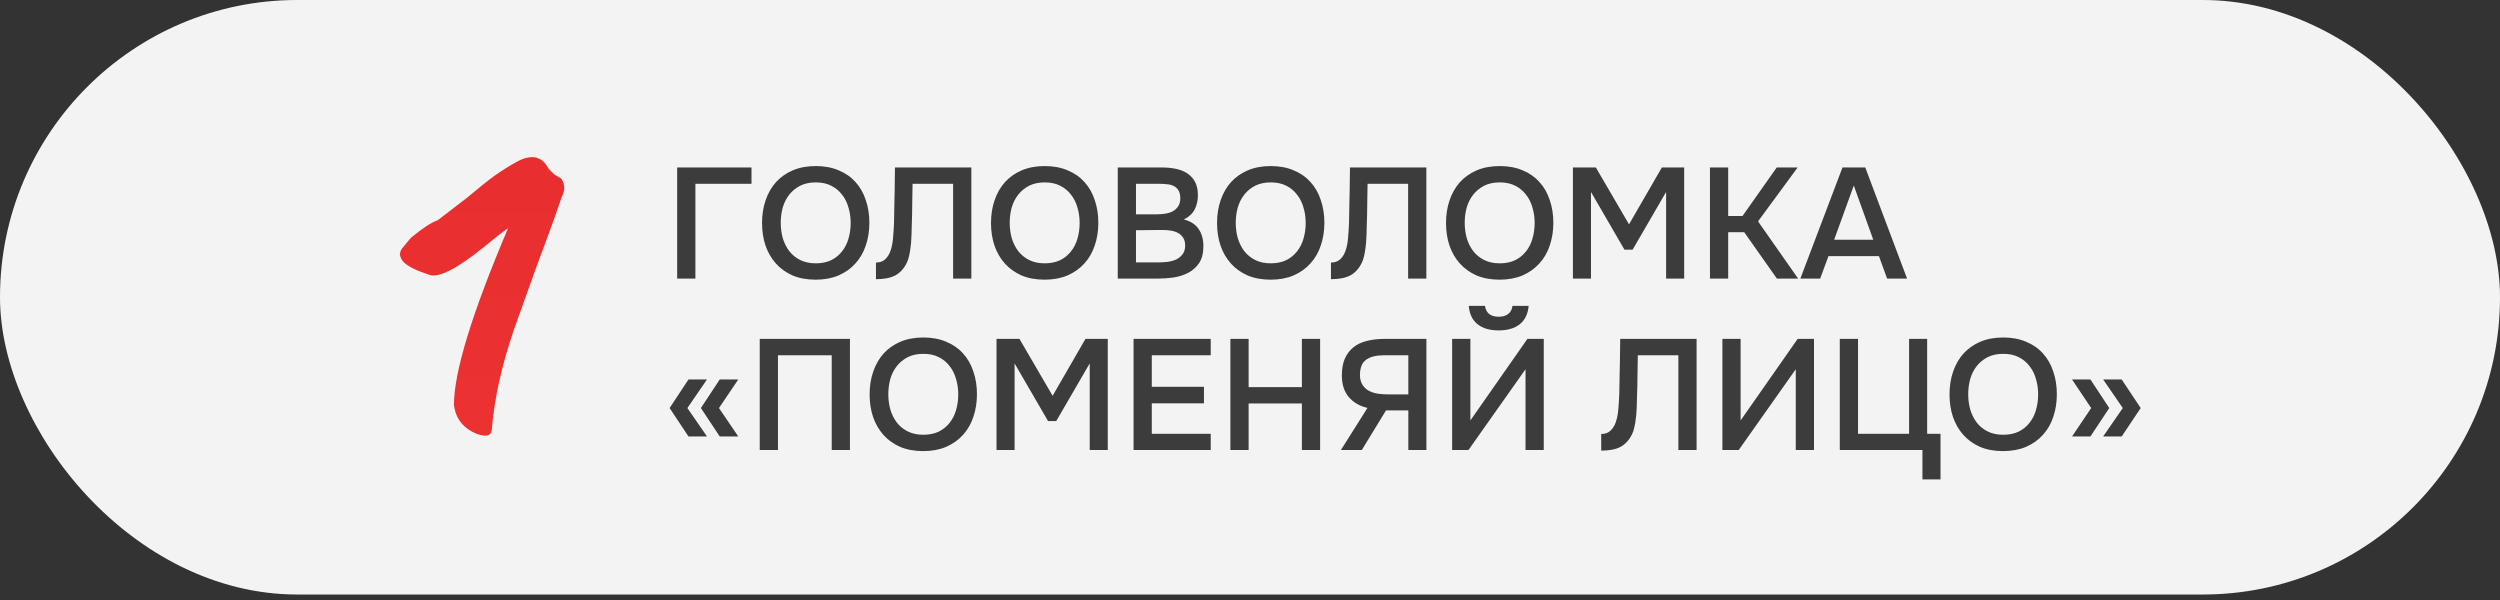 <?xml version="1.0" encoding="UTF-8"?> <svg xmlns="http://www.w3.org/2000/svg" width="350" height="84" viewBox="0 0 350 84" fill="none"><rect x="0" y="0" width="350" height="84" fill="#333333" stroke="none"/> <rect width="350" height="83.232" rx="41.616" fill="#F3F3F3"></rect> <path d="M94.804 39V23.446H105.21V25.734H97.356V39H94.804ZM114.188 39.154C112.971 39.154 111.893 38.956 110.954 38.56C110.03 38.149 109.253 37.592 108.622 36.888C107.992 36.184 107.508 35.348 107.17 34.38C106.848 33.412 106.686 32.356 106.686 31.212C106.686 30.053 106.855 28.99 107.192 28.022C107.53 27.039 108.014 26.196 108.644 25.492C109.29 24.788 110.074 24.238 110.998 23.842C111.937 23.446 113.008 23.248 114.21 23.248C115.413 23.248 116.476 23.446 117.4 23.842C118.339 24.223 119.124 24.766 119.754 25.47C120.4 26.174 120.884 27.017 121.206 28C121.544 28.968 121.712 30.031 121.712 31.19C121.712 32.334 121.544 33.397 121.206 34.38C120.884 35.348 120.4 36.184 119.754 36.888C119.124 37.592 118.339 38.149 117.4 38.56C116.462 38.956 115.391 39.154 114.188 39.154ZM114.21 25.536C113.374 25.536 112.648 25.69 112.032 25.998C111.431 26.306 110.925 26.717 110.514 27.23C110.104 27.743 109.796 28.345 109.59 29.034C109.4 29.723 109.304 30.442 109.304 31.19C109.304 31.938 109.4 32.657 109.59 33.346C109.796 34.021 110.096 34.622 110.492 35.15C110.903 35.678 111.416 36.096 112.032 36.404C112.648 36.712 113.374 36.866 114.21 36.866C115.032 36.866 115.75 36.719 116.366 36.426C116.982 36.118 117.488 35.707 117.884 35.194C118.295 34.681 118.596 34.087 118.786 33.412C118.992 32.723 119.094 31.989 119.094 31.212C119.094 30.449 118.992 29.731 118.786 29.056C118.596 28.367 118.295 27.765 117.884 27.252C117.488 26.724 116.982 26.306 116.366 25.998C115.765 25.69 115.046 25.536 114.21 25.536ZM133.436 39V25.734H127.76C127.746 26.189 127.738 26.607 127.738 26.988C127.738 27.355 127.731 27.787 127.716 28.286C127.716 28.785 127.709 29.349 127.694 29.98C127.68 30.611 127.658 31.344 127.628 32.18C127.628 32.576 127.614 32.987 127.584 33.412C127.57 33.823 127.533 34.233 127.474 34.644C127.43 35.055 127.364 35.443 127.276 35.81C127.203 36.177 127.093 36.507 126.946 36.8C126.55 37.607 126.015 38.193 125.34 38.56C124.666 38.912 123.764 39.088 122.634 39.088V36.756C123.192 36.756 123.632 36.595 123.954 36.272C124.292 35.949 124.541 35.531 124.702 35.018C124.878 34.49 124.988 33.896 125.032 33.236C125.091 32.561 125.135 31.879 125.164 31.19C125.179 30.251 125.194 29.423 125.208 28.704C125.223 27.971 125.238 27.303 125.252 26.702C125.267 26.101 125.274 25.543 125.274 25.03C125.274 24.502 125.282 23.974 125.296 23.446H135.988V39H133.436ZM146.243 39.154C145.026 39.154 143.948 38.956 143.009 38.56C142.085 38.149 141.308 37.592 140.677 36.888C140.046 36.184 139.562 35.348 139.225 34.38C138.902 33.412 138.741 32.356 138.741 31.212C138.741 30.053 138.91 28.99 139.247 28.022C139.584 27.039 140.068 26.196 140.699 25.492C141.344 24.788 142.129 24.238 143.053 23.842C143.992 23.446 145.062 23.248 146.265 23.248C147.468 23.248 148.531 23.446 149.455 23.842C150.394 24.223 151.178 24.766 151.809 25.47C152.454 26.174 152.938 27.017 153.261 28C153.598 28.968 153.767 30.031 153.767 31.19C153.767 32.334 153.598 33.397 153.261 34.38C152.938 35.348 152.454 36.184 151.809 36.888C151.178 37.592 150.394 38.149 149.455 38.56C148.516 38.956 147.446 39.154 146.243 39.154ZM146.265 25.536C145.429 25.536 144.703 25.69 144.087 25.998C143.486 26.306 142.98 26.717 142.569 27.23C142.158 27.743 141.85 28.345 141.645 29.034C141.454 29.723 141.359 30.442 141.359 31.19C141.359 31.938 141.454 32.657 141.645 33.346C141.85 34.021 142.151 34.622 142.547 35.15C142.958 35.678 143.471 36.096 144.087 36.404C144.703 36.712 145.429 36.866 146.265 36.866C147.086 36.866 147.805 36.719 148.421 36.426C149.037 36.118 149.543 35.707 149.939 35.194C150.35 34.681 150.65 34.087 150.841 33.412C151.046 32.723 151.149 31.989 151.149 31.212C151.149 30.449 151.046 29.731 150.841 29.056C150.65 28.367 150.35 27.765 149.939 27.252C149.543 26.724 149.037 26.306 148.421 25.998C147.82 25.69 147.101 25.536 146.265 25.536ZM156.485 39V23.446H162.667C163.327 23.446 163.958 23.505 164.559 23.622C165.175 23.739 165.71 23.945 166.165 24.238C166.634 24.531 167.008 24.927 167.287 25.426C167.566 25.925 167.705 26.563 167.705 27.34C167.705 28.088 167.551 28.755 167.243 29.342C166.935 29.929 166.429 30.391 165.725 30.728C166.678 30.963 167.375 31.41 167.815 32.07C168.255 32.715 168.475 33.507 168.475 34.446C168.475 35.429 168.277 36.221 167.881 36.822C167.485 37.409 166.979 37.863 166.363 38.186C165.747 38.509 165.065 38.729 164.317 38.846C163.584 38.949 162.88 39 162.205 39H156.485ZM159.037 25.734V30.002H162.007C162.374 30.002 162.748 29.973 163.129 29.914C163.525 29.855 163.877 29.745 164.185 29.584C164.493 29.408 164.742 29.181 164.933 28.902C165.138 28.609 165.241 28.227 165.241 27.758C165.241 27.303 165.16 26.944 164.999 26.68C164.838 26.401 164.625 26.196 164.361 26.064C164.097 25.917 163.789 25.829 163.437 25.8C163.1 25.756 162.748 25.734 162.381 25.734H159.037ZM159.037 36.734H162.161C162.557 36.734 162.975 36.712 163.415 36.668C163.87 36.609 164.28 36.499 164.647 36.338C165.014 36.162 165.314 35.92 165.549 35.612C165.798 35.304 165.923 34.886 165.923 34.358C165.923 33.918 165.828 33.559 165.637 33.28C165.461 32.987 165.226 32.767 164.933 32.62C164.64 32.459 164.31 32.349 163.943 32.29C163.591 32.231 163.232 32.202 162.865 32.202C162.542 32.202 162.22 32.202 161.897 32.202L160.005 32.224C159.682 32.224 159.36 32.224 159.037 32.224V36.734ZM177.889 39.154C176.672 39.154 175.594 38.956 174.655 38.56C173.731 38.149 172.954 37.592 172.323 36.888C171.693 36.184 171.209 35.348 170.871 34.38C170.549 33.412 170.387 32.356 170.387 31.212C170.387 30.053 170.556 28.99 170.893 28.022C171.231 27.039 171.715 26.196 172.345 25.492C172.991 24.788 173.775 24.238 174.699 23.842C175.638 23.446 176.709 23.248 177.911 23.248C179.114 23.248 180.177 23.446 181.101 23.842C182.04 24.223 182.825 24.766 183.455 25.47C184.101 26.174 184.585 27.017 184.907 28C185.245 28.968 185.413 30.031 185.413 31.19C185.413 32.334 185.245 33.397 184.907 34.38C184.585 35.348 184.101 36.184 183.455 36.888C182.825 37.592 182.04 38.149 181.101 38.56C180.163 38.956 179.092 39.154 177.889 39.154ZM177.911 25.536C177.075 25.536 176.349 25.69 175.733 25.998C175.132 26.306 174.626 26.717 174.215 27.23C173.805 27.743 173.497 28.345 173.291 29.034C173.101 29.723 173.005 30.442 173.005 31.19C173.005 31.938 173.101 32.657 173.291 33.346C173.497 34.021 173.797 34.622 174.193 35.15C174.604 35.678 175.117 36.096 175.733 36.404C176.349 36.712 177.075 36.866 177.911 36.866C178.733 36.866 179.451 36.719 180.067 36.426C180.683 36.118 181.189 35.707 181.585 35.194C181.996 34.681 182.297 34.087 182.487 33.412C182.693 32.723 182.795 31.989 182.795 31.212C182.795 30.449 182.693 29.731 182.487 29.056C182.297 28.367 181.996 27.765 181.585 27.252C181.189 26.724 180.683 26.306 180.067 25.998C179.466 25.69 178.747 25.536 177.911 25.536ZM197.137 39V25.734H191.461C191.447 26.189 191.439 26.607 191.439 26.988C191.439 27.355 191.432 27.787 191.417 28.286C191.417 28.785 191.41 29.349 191.395 29.98C191.381 30.611 191.359 31.344 191.329 32.18C191.329 32.576 191.315 32.987 191.285 33.412C191.271 33.823 191.234 34.233 191.175 34.644C191.131 35.055 191.065 35.443 190.977 35.81C190.904 36.177 190.794 36.507 190.647 36.8C190.251 37.607 189.716 38.193 189.041 38.56C188.367 38.912 187.465 39.088 186.335 39.088V36.756C186.893 36.756 187.333 36.595 187.655 36.272C187.993 35.949 188.242 35.531 188.403 35.018C188.579 34.49 188.689 33.896 188.733 33.236C188.792 32.561 188.836 31.879 188.865 31.19C188.88 30.251 188.895 29.423 188.909 28.704C188.924 27.971 188.939 27.303 188.953 26.702C188.968 26.101 188.975 25.543 188.975 25.03C188.975 24.502 188.983 23.974 188.997 23.446H199.689V39H197.137ZM209.944 39.154C208.727 39.154 207.649 38.956 206.71 38.56C205.786 38.149 205.009 37.592 204.378 36.888C203.747 36.184 203.263 35.348 202.926 34.38C202.603 33.412 202.442 32.356 202.442 31.212C202.442 30.053 202.611 28.99 202.948 28.022C203.285 27.039 203.769 26.196 204.4 25.492C205.045 24.788 205.83 24.238 206.754 23.842C207.693 23.446 208.763 23.248 209.966 23.248C211.169 23.248 212.232 23.446 213.156 23.842C214.095 24.223 214.879 24.766 215.51 25.47C216.155 26.174 216.639 27.017 216.962 28C217.299 28.968 217.468 30.031 217.468 31.19C217.468 32.334 217.299 33.397 216.962 34.38C216.639 35.348 216.155 36.184 215.51 36.888C214.879 37.592 214.095 38.149 213.156 38.56C212.217 38.956 211.147 39.154 209.944 39.154ZM209.966 25.536C209.13 25.536 208.404 25.69 207.788 25.998C207.187 26.306 206.681 26.717 206.27 27.23C205.859 27.743 205.551 28.345 205.346 29.034C205.155 29.723 205.06 30.442 205.06 31.19C205.06 31.938 205.155 32.657 205.346 33.346C205.551 34.021 205.852 34.622 206.248 35.15C206.659 35.678 207.172 36.096 207.788 36.404C208.404 36.712 209.13 36.866 209.966 36.866C210.787 36.866 211.506 36.719 212.122 36.426C212.738 36.118 213.244 35.707 213.64 35.194C214.051 34.681 214.351 34.087 214.542 33.412C214.747 32.723 214.85 31.989 214.85 31.212C214.85 30.449 214.747 29.731 214.542 29.056C214.351 28.367 214.051 27.765 213.64 27.252C213.244 26.724 212.738 26.306 212.122 25.998C211.521 25.69 210.802 25.536 209.966 25.536ZM220.208 39V23.446H223.42L228.062 31.41L232.66 23.446H235.784V39H233.254V26.878L228.568 34.952H227.424L222.738 26.878V39H220.208ZM241.946 39H239.394V23.446H241.946V30.244H243.948L248.744 23.446H251.67L246.126 30.992L251.736 39H248.766L244.19 32.51H241.946V39ZM261.137 23.446L266.989 39H264.195L263.051 35.854H255.989L254.823 39H252.051L257.947 23.446H261.137ZM262.259 33.566L259.531 25.976L256.781 33.566H262.259ZM98.984 61.108H96.388L93.748 57.126L96.388 53.122H98.984L96.234 57.126L98.984 61.108ZM103.362 61.108H100.766L98.126 57.126L100.766 53.122H103.362L100.656 57.126L103.362 61.108ZM118.991 63H116.439V49.734H108.915V63H106.363V47.446H118.991V63ZM129.249 63.154C128.031 63.154 126.953 62.956 126.015 62.56C125.091 62.149 124.313 61.592 123.683 60.888C123.052 60.184 122.568 59.348 122.231 58.38C121.908 57.412 121.747 56.356 121.747 55.212C121.747 54.053 121.915 52.99 122.253 52.022C122.59 51.039 123.074 50.196 123.705 49.492C124.35 48.788 125.135 48.238 126.059 47.842C126.997 47.446 128.068 47.248 129.271 47.248C130.473 47.248 131.537 47.446 132.461 47.842C133.399 48.223 134.184 48.766 134.815 49.47C135.46 50.174 135.944 51.017 136.267 52C136.604 52.968 136.773 54.031 136.773 55.19C136.773 56.334 136.604 57.397 136.267 58.38C135.944 59.348 135.46 60.184 134.815 60.888C134.184 61.592 133.399 62.149 132.461 62.56C131.522 62.956 130.451 63.154 129.249 63.154ZM129.271 49.536C128.435 49.536 127.709 49.69 127.093 49.998C126.491 50.306 125.985 50.717 125.575 51.23C125.164 51.743 124.856 52.345 124.651 53.034C124.46 53.723 124.365 54.442 124.365 55.19C124.365 55.938 124.46 56.657 124.651 57.346C124.856 58.021 125.157 58.622 125.553 59.15C125.963 59.678 126.477 60.096 127.093 60.404C127.709 60.712 128.435 60.866 129.271 60.866C130.092 60.866 130.811 60.719 131.427 60.426C132.043 60.118 132.549 59.707 132.945 59.194C133.355 58.681 133.656 58.087 133.847 57.412C134.052 56.723 134.155 55.989 134.155 55.212C134.155 54.449 134.052 53.731 133.847 53.056C133.656 52.367 133.355 51.765 132.945 51.252C132.549 50.724 132.043 50.306 131.427 49.998C130.825 49.69 130.107 49.536 129.271 49.536ZM139.513 63V47.446H142.725L147.367 55.41L151.965 47.446H155.089V63H152.559V50.878L147.873 58.952H146.729L142.043 50.878V63H139.513ZM158.699 63V47.446H169.501V49.734H161.251V54.156H168.555V56.466H161.251V60.734H169.501V63H158.699ZM174.807 54.2H182.265V47.446H184.817V63H182.265V56.488H174.807V63H172.255V47.446H174.807V54.2ZM194.043 57.456L190.655 63H187.729L191.447 57.104C190.347 56.855 189.474 56.349 188.829 55.586C188.184 54.823 187.861 53.819 187.861 52.572C187.861 51.633 188 50.841 188.279 50.196C188.572 49.551 188.976 49.023 189.489 48.612C190.002 48.201 190.626 47.908 191.359 47.732C192.092 47.541 192.906 47.446 193.801 47.446H199.697V63H197.167V57.456H194.043ZM197.167 55.212V49.734H193.801C192.672 49.734 191.821 49.947 191.249 50.372C190.677 50.783 190.391 51.509 190.391 52.55C190.406 53.107 190.538 53.569 190.787 53.936C191.036 54.288 191.344 54.559 191.711 54.75C192.078 54.926 192.488 55.051 192.943 55.124C193.412 55.183 193.86 55.212 194.285 55.212H197.167ZM209.834 44.344C210.377 44.344 210.817 44.212 211.154 43.948C211.491 43.684 211.689 43.31 211.748 42.826H214.014C213.911 43.955 213.493 44.813 212.76 45.4C212.027 45.972 211.044 46.258 209.812 46.258C208.58 46.258 207.597 45.972 206.864 45.4C206.131 44.813 205.72 43.955 205.632 42.826H207.898C207.971 43.325 208.169 43.706 208.492 43.97C208.829 44.219 209.277 44.344 209.834 44.344ZM203.3 63V47.446H205.852V58.864L213.838 47.446H216.126V63H213.574V51.692L205.588 63H203.3ZM234.971 63V49.734H229.295C229.281 50.189 229.273 50.607 229.273 50.988C229.273 51.355 229.266 51.787 229.251 52.286C229.251 52.785 229.244 53.349 229.229 53.98C229.215 54.611 229.193 55.344 229.163 56.18C229.163 56.576 229.149 56.987 229.119 57.412C229.105 57.823 229.068 58.233 229.009 58.644C228.965 59.055 228.899 59.443 228.811 59.81C228.738 60.177 228.628 60.507 228.481 60.8C228.085 61.607 227.55 62.193 226.875 62.56C226.201 62.912 225.299 63.088 224.169 63.088V60.756C224.727 60.756 225.167 60.595 225.489 60.272C225.827 59.949 226.076 59.531 226.237 59.018C226.413 58.49 226.523 57.896 226.567 57.236C226.626 56.561 226.67 55.879 226.699 55.19C226.714 54.251 226.729 53.423 226.743 52.704C226.758 51.971 226.773 51.303 226.787 50.702C226.802 50.101 226.809 49.543 226.809 49.03C226.809 48.502 226.817 47.974 226.831 47.446H237.523V63H234.971ZM241.134 63V47.446H243.686V58.864L251.672 47.446H253.96V63H251.408V51.692L243.422 63H241.134ZM257.57 63V47.446H260.122V60.734H267.272V47.446H269.802V60.734H271.672V67.114H269.142V63H257.57ZM280.434 63.154C279.217 63.154 278.139 62.956 277.2 62.56C276.276 62.149 275.499 61.592 274.868 60.888C274.238 60.184 273.754 59.348 273.416 58.38C273.094 57.412 272.932 56.356 272.932 55.212C272.932 54.053 273.101 52.99 273.438 52.022C273.776 51.039 274.26 50.196 274.89 49.492C275.536 48.788 276.32 48.238 277.244 47.842C278.183 47.446 279.254 47.248 280.456 47.248C281.659 47.248 282.722 47.446 283.646 47.842C284.585 48.223 285.37 48.766 286 49.47C286.646 50.174 287.13 51.017 287.452 52C287.79 52.968 287.958 54.031 287.958 55.19C287.958 56.334 287.79 57.397 287.452 58.38C287.13 59.348 286.646 60.184 286 60.888C285.37 61.592 284.585 62.149 283.646 62.56C282.708 62.956 281.637 63.154 280.434 63.154ZM280.456 49.536C279.62 49.536 278.894 49.69 278.278 49.998C277.677 50.306 277.171 50.717 276.76 51.23C276.35 51.743 276.042 52.345 275.836 53.034C275.646 53.723 275.55 54.442 275.55 55.19C275.55 55.938 275.646 56.657 275.836 57.346C276.042 58.021 276.342 58.622 276.738 59.15C277.149 59.678 277.662 60.096 278.278 60.404C278.894 60.712 279.62 60.866 280.456 60.866C281.278 60.866 281.996 60.719 282.612 60.426C283.228 60.118 283.734 59.707 284.13 59.194C284.541 58.681 284.842 58.087 285.032 57.412C285.238 56.723 285.34 55.989 285.34 55.212C285.34 54.449 285.238 53.731 285.032 53.056C284.842 52.367 284.541 51.765 284.13 51.252C283.734 50.724 283.228 50.306 282.612 49.998C282.011 49.69 281.292 49.536 280.456 49.536ZM290.083 53.122H292.657L295.297 57.126L292.657 61.108H290.083L292.767 57.126L290.083 53.122ZM294.439 53.122H297.035L299.697 57.126L297.035 61.108H294.439L297.189 57.126L294.439 53.122Z" fill="#3C3C3C"></path> <path d="M68.859 60.105C68.801 61.037 68.076 61.241 66.683 60.717C65 60.018 63.984 58.852 63.636 57.221L63.549 56.697C63.549 52.094 66.073 43.849 71.122 31.963C70.716 32.196 69.555 33.099 67.64 34.673C63.81 37.761 61.257 39.013 59.98 38.431C58.355 37.906 57.224 37.353 56.585 36.77C55.947 36.129 55.831 35.488 56.237 34.847C56.701 34.265 57.136 33.74 57.543 33.274C59.168 31.934 60.415 31.118 61.286 30.827L65.377 27.681C67.118 26.224 68.395 25.205 69.207 24.622C70.194 23.923 71.209 23.282 72.254 22.699C74.343 21.534 75.852 21.825 76.78 23.573C77.012 23.864 77.303 24.156 77.651 24.447C78.057 24.68 78.347 24.855 78.521 24.971C78.695 25.088 78.84 25.409 78.957 25.933C79.073 26.399 78.957 26.982 78.608 27.681C77.68 30.419 76.519 33.624 75.126 37.294L71.993 46.034C70.252 51.103 69.207 55.794 68.859 60.105Z" fill="white"></path> <path d="M68.859 60.105C68.801 61.037 68.076 61.241 66.683 60.717C65 60.018 63.984 58.852 63.636 57.221L63.549 56.697C63.549 52.094 66.073 43.849 71.122 31.963C70.716 32.196 69.555 33.099 67.64 34.673C63.81 37.761 61.257 39.013 59.98 38.431C58.355 37.906 57.224 37.353 56.585 36.77C55.947 36.129 55.831 35.488 56.237 34.847C56.701 34.265 57.136 33.74 57.543 33.274C59.168 31.934 60.415 31.118 61.286 30.827L65.377 27.681C67.118 26.224 68.395 25.205 69.207 24.622C70.194 23.923 71.209 23.282 72.254 22.699C74.343 21.534 75.852 21.825 76.78 23.573C77.012 23.864 77.303 24.156 77.651 24.447C78.057 24.68 78.347 24.855 78.521 24.971C78.695 25.088 78.84 25.409 78.957 25.933C79.073 26.399 78.957 26.982 78.608 27.681C77.68 30.419 76.519 33.624 75.126 37.294L71.993 46.034C70.252 51.103 69.207 55.794 68.859 60.105Z" fill="url(#paint0_linear_97_30124)"></path> <defs> <linearGradient id="paint0_linear_97_30124" x1="63.015" y1="-45.45" x2="63.015" y2="93.489" gradientUnits="userSpaceOnUse"> <stop stop-color="#E12828"></stop> <stop offset="1" stop-color="#EF3434"></stop> </linearGradient> </defs> </svg> 